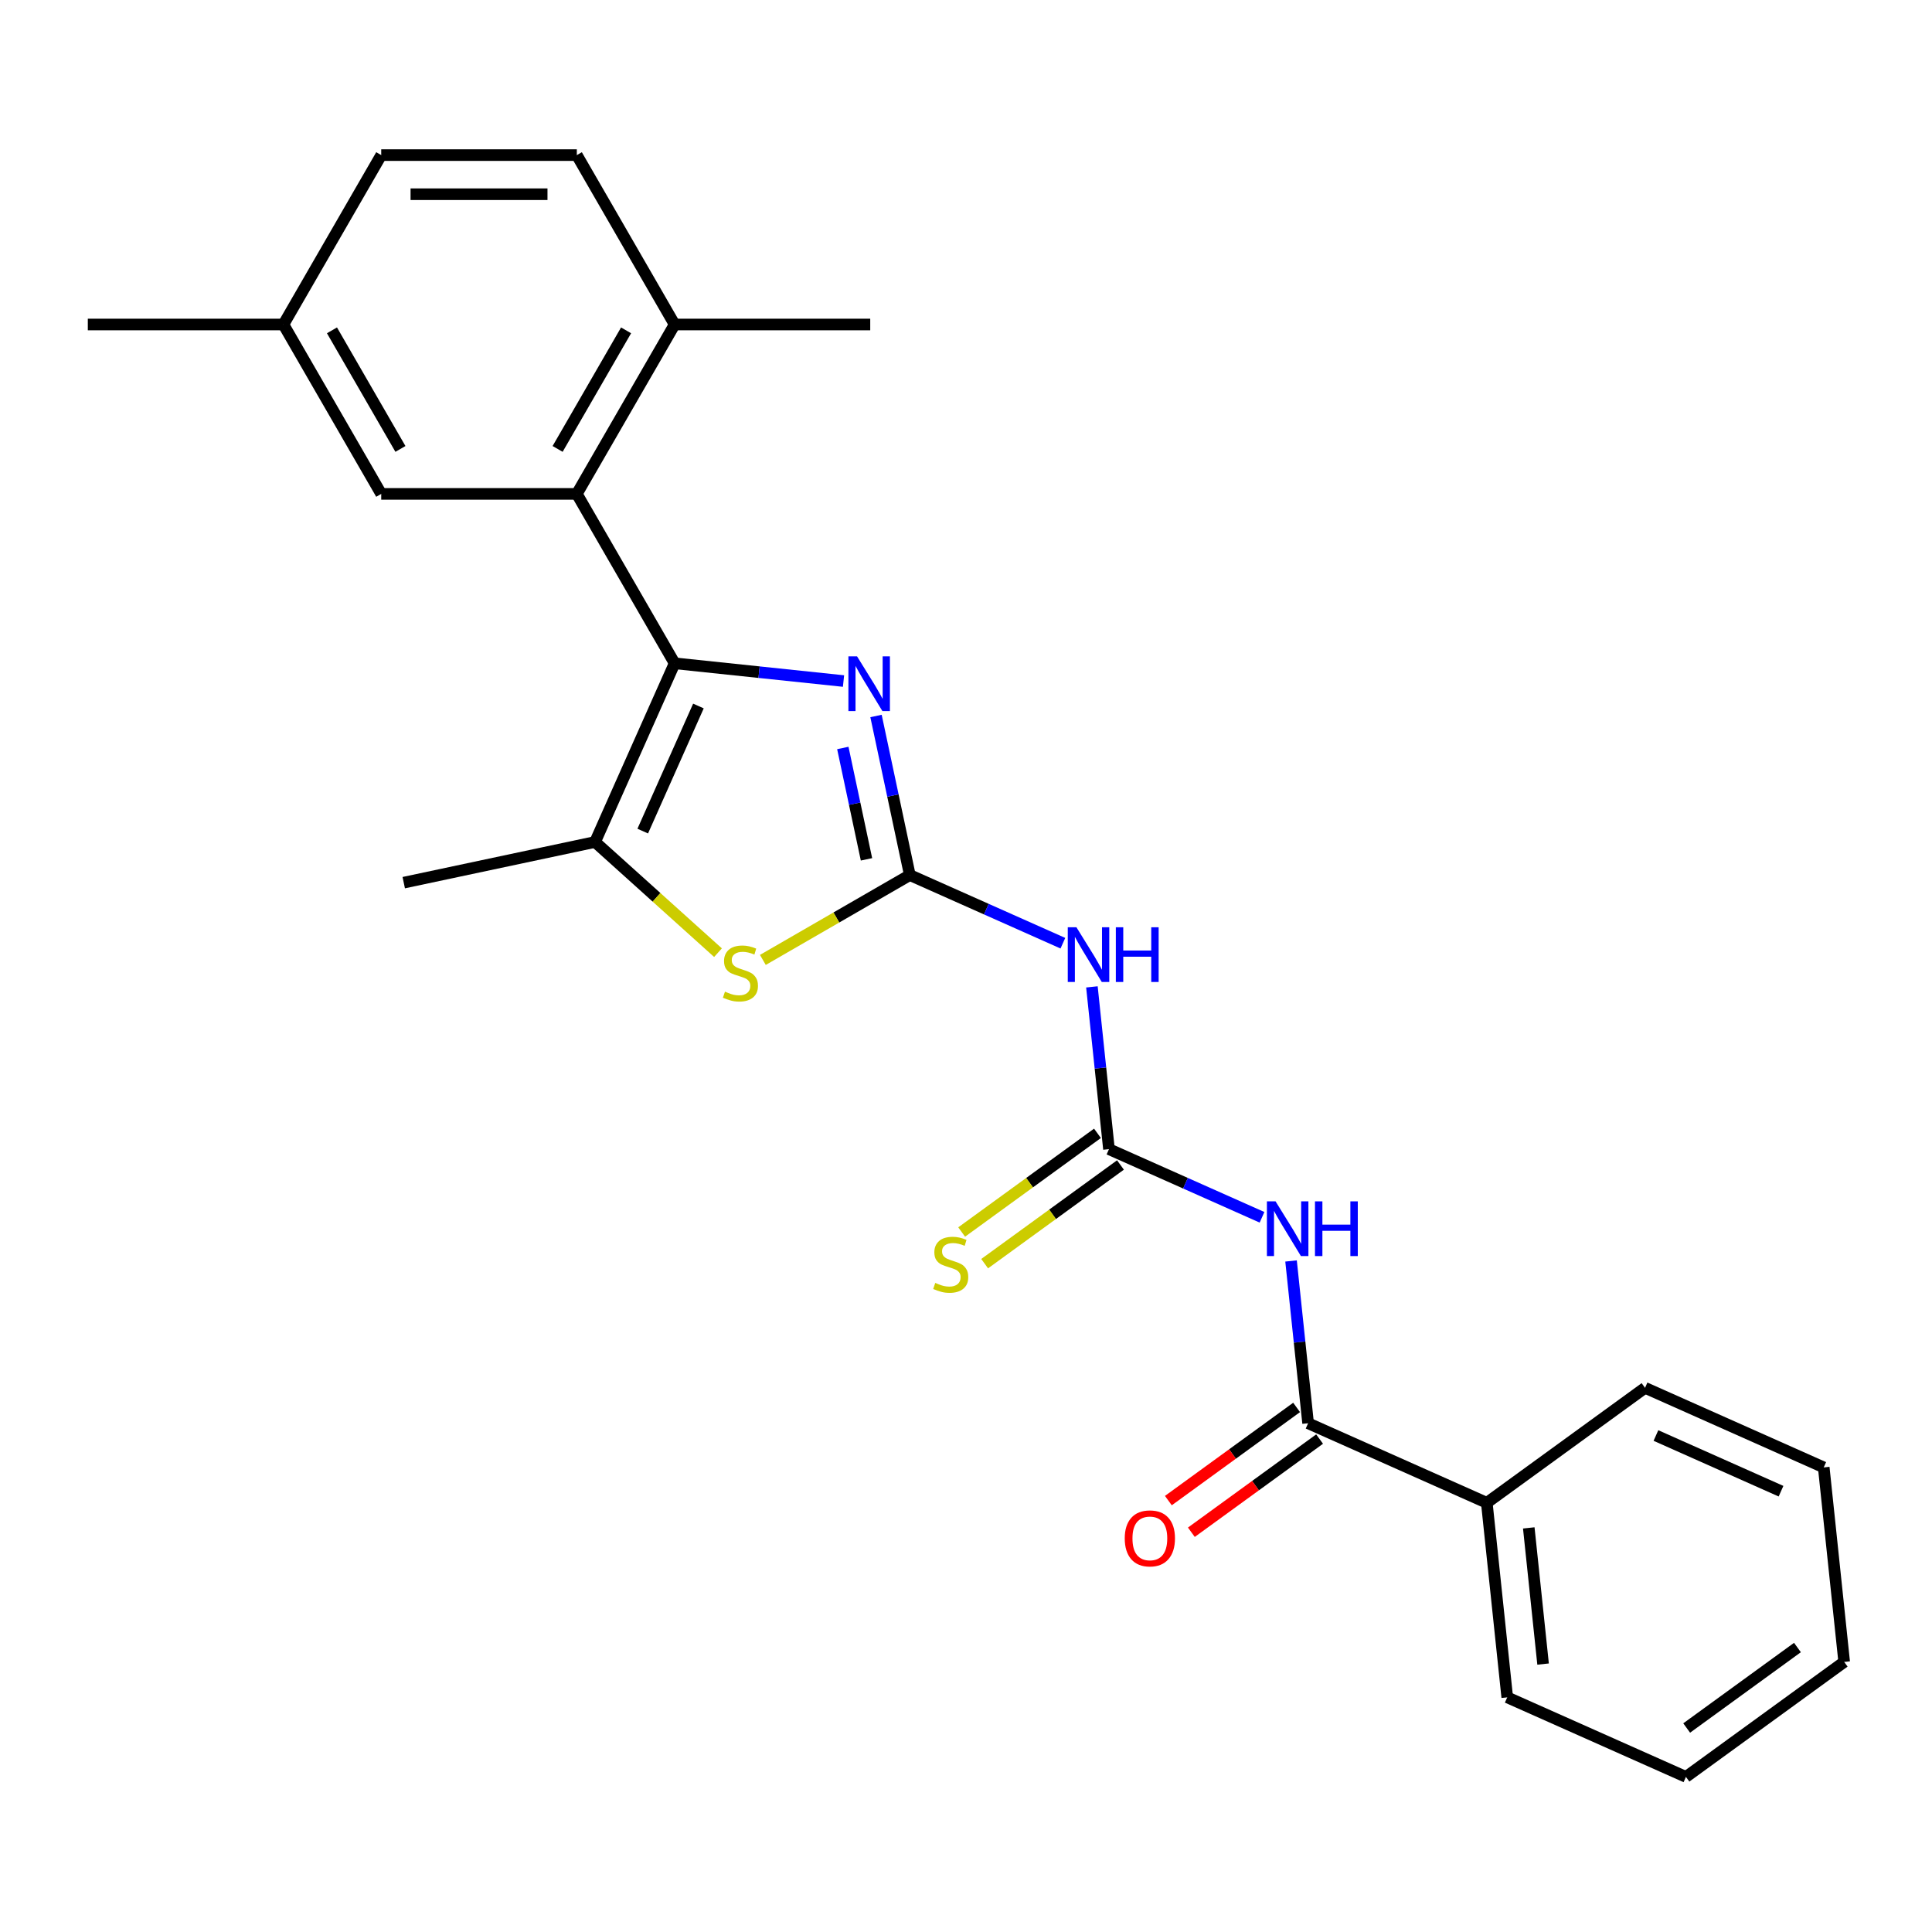 <?xml version='1.0' encoding='iso-8859-1'?>
<svg version='1.1' baseProfile='full'
              xmlns='http://www.w3.org/2000/svg'
                      xmlns:rdkit='http://www.rdkit.org/xml'
                      xmlns:xlink='http://www.w3.org/1999/xlink'
                  xml:space='preserve'
width='1000px' height='1000px' viewBox='0 0 1000 1000'>
<!-- END OF HEADER -->
<rect style='opacity:1.0;fill:#FFFFFF;stroke:none' width='1000' height='1000' x='0' y='0'> </rect>
<path class='bond-1' d='M 470.925,452.934 L 462.174,411.764' style='fill:none;fill-rule:evenodd;stroke:#000000;stroke-width:6px;stroke-linecap:butt;stroke-linejoin:miter;stroke-opacity:1' />
<path class='bond-1' d='M 462.174,411.764 L 453.423,370.593' style='fill:none;fill-rule:evenodd;stroke:#0000FF;stroke-width:6px;stroke-linecap:butt;stroke-linejoin:miter;stroke-opacity:1' />
<path class='bond-1' d='M 448.494,444.793 L 442.368,415.974' style='fill:none;fill-rule:evenodd;stroke:#000000;stroke-width:6px;stroke-linecap:butt;stroke-linejoin:miter;stroke-opacity:1' />
<path class='bond-1' d='M 442.368,415.974 L 436.242,387.154' style='fill:none;fill-rule:evenodd;stroke:#0000FF;stroke-width:6px;stroke-linecap:butt;stroke-linejoin:miter;stroke-opacity:1' />
<path class='bond-3' d='M 470.925,452.934 L 432.891,474.893' style='fill:none;fill-rule:evenodd;stroke:#000000;stroke-width:6px;stroke-linecap:butt;stroke-linejoin:miter;stroke-opacity:1' />
<path class='bond-3' d='M 432.891,474.893 L 394.857,496.852' style='fill:none;fill-rule:evenodd;stroke:#CCCC00;stroke-width:6px;stroke-linecap:butt;stroke-linejoin:miter;stroke-opacity:1' />
<path class='bond-6' d='M 470.925,452.934 L 510.535,470.569' style='fill:none;fill-rule:evenodd;stroke:#000000;stroke-width:6px;stroke-linecap:butt;stroke-linejoin:miter;stroke-opacity:1' />
<path class='bond-6' d='M 510.535,470.569 L 550.145,488.205' style='fill:none;fill-rule:evenodd;stroke:#0000FF;stroke-width:6px;stroke-linecap:butt;stroke-linejoin:miter;stroke-opacity:1' />
<path class='bond-0' d='M 349.186,343.319 L 392.895,347.913' style='fill:none;fill-rule:evenodd;stroke:#000000;stroke-width:6px;stroke-linecap:butt;stroke-linejoin:miter;stroke-opacity:1' />
<path class='bond-0' d='M 392.895,347.913 L 436.604,352.507' style='fill:none;fill-rule:evenodd;stroke:#0000FF;stroke-width:6px;stroke-linecap:butt;stroke-linejoin:miter;stroke-opacity:1' />
<path class='bond-7' d='M 349.186,343.319 L 298.564,255.64' style='fill:none;fill-rule:evenodd;stroke:#000000;stroke-width:6px;stroke-linecap:butt;stroke-linejoin:miter;stroke-opacity:1' />
<path class='bond-25' d='M 349.186,343.319 L 308.007,435.81' style='fill:none;fill-rule:evenodd;stroke:#000000;stroke-width:6px;stroke-linecap:butt;stroke-linejoin:miter;stroke-opacity:1' />
<path class='bond-25' d='M 361.507,365.429 L 332.682,430.173' style='fill:none;fill-rule:evenodd;stroke:#000000;stroke-width:6px;stroke-linecap:butt;stroke-linejoin:miter;stroke-opacity:1' />
<path class='bond-2' d='M 308.007,435.81 L 339.82,464.456' style='fill:none;fill-rule:evenodd;stroke:#000000;stroke-width:6px;stroke-linecap:butt;stroke-linejoin:miter;stroke-opacity:1' />
<path class='bond-2' d='M 339.82,464.456 L 371.634,493.101' style='fill:none;fill-rule:evenodd;stroke:#CCCC00;stroke-width:6px;stroke-linecap:butt;stroke-linejoin:miter;stroke-opacity:1' />
<path class='bond-17' d='M 308.007,435.81 L 208.975,456.86' style='fill:none;fill-rule:evenodd;stroke:#000000;stroke-width:6px;stroke-linecap:butt;stroke-linejoin:miter;stroke-opacity:1' />
<path class='bond-4' d='M 573.999,594.803 L 569.585,552.804' style='fill:none;fill-rule:evenodd;stroke:#000000;stroke-width:6px;stroke-linecap:butt;stroke-linejoin:miter;stroke-opacity:1' />
<path class='bond-4' d='M 569.585,552.804 L 565.17,510.804' style='fill:none;fill-rule:evenodd;stroke:#0000FF;stroke-width:6px;stroke-linecap:butt;stroke-linejoin:miter;stroke-opacity:1' />
<path class='bond-5' d='M 573.999,594.803 L 613.609,612.438' style='fill:none;fill-rule:evenodd;stroke:#000000;stroke-width:6px;stroke-linecap:butt;stroke-linejoin:miter;stroke-opacity:1' />
<path class='bond-5' d='M 613.609,612.438 L 653.219,630.074' style='fill:none;fill-rule:evenodd;stroke:#0000FF;stroke-width:6px;stroke-linecap:butt;stroke-linejoin:miter;stroke-opacity:1' />
<path class='bond-9' d='M 568.048,586.612 L 532.9,612.149' style='fill:none;fill-rule:evenodd;stroke:#000000;stroke-width:6px;stroke-linecap:butt;stroke-linejoin:miter;stroke-opacity:1' />
<path class='bond-9' d='M 532.9,612.149 L 497.751,637.686' style='fill:none;fill-rule:evenodd;stroke:#CCCC00;stroke-width:6px;stroke-linecap:butt;stroke-linejoin:miter;stroke-opacity:1' />
<path class='bond-9' d='M 579.95,602.993 L 544.802,628.53' style='fill:none;fill-rule:evenodd;stroke:#000000;stroke-width:6px;stroke-linecap:butt;stroke-linejoin:miter;stroke-opacity:1' />
<path class='bond-9' d='M 544.802,628.53 L 509.653,654.067' style='fill:none;fill-rule:evenodd;stroke:#CCCC00;stroke-width:6px;stroke-linecap:butt;stroke-linejoin:miter;stroke-opacity:1' />
<path class='bond-8' d='M 668.244,652.673 L 672.658,694.672' style='fill:none;fill-rule:evenodd;stroke:#0000FF;stroke-width:6px;stroke-linecap:butt;stroke-linejoin:miter;stroke-opacity:1' />
<path class='bond-8' d='M 672.658,694.672 L 677.073,736.671' style='fill:none;fill-rule:evenodd;stroke:#000000;stroke-width:6px;stroke-linecap:butt;stroke-linejoin:miter;stroke-opacity:1' />
<path class='bond-10' d='M 298.564,255.64 L 349.186,167.96' style='fill:none;fill-rule:evenodd;stroke:#000000;stroke-width:6px;stroke-linecap:butt;stroke-linejoin:miter;stroke-opacity:1' />
<path class='bond-10' d='M 288.622,232.363 L 324.057,170.987' style='fill:none;fill-rule:evenodd;stroke:#000000;stroke-width:6px;stroke-linecap:butt;stroke-linejoin:miter;stroke-opacity:1' />
<path class='bond-11' d='M 298.564,255.64 L 197.32,255.64' style='fill:none;fill-rule:evenodd;stroke:#000000;stroke-width:6px;stroke-linecap:butt;stroke-linejoin:miter;stroke-opacity:1' />
<path class='bond-12' d='M 671.122,728.481 L 637.933,752.593' style='fill:none;fill-rule:evenodd;stroke:#000000;stroke-width:6px;stroke-linecap:butt;stroke-linejoin:miter;stroke-opacity:1' />
<path class='bond-12' d='M 637.933,752.593 L 604.745,776.706' style='fill:none;fill-rule:evenodd;stroke:#FF0000;stroke-width:6px;stroke-linecap:butt;stroke-linejoin:miter;stroke-opacity:1' />
<path class='bond-12' d='M 683.024,744.862 L 649.835,768.975' style='fill:none;fill-rule:evenodd;stroke:#000000;stroke-width:6px;stroke-linecap:butt;stroke-linejoin:miter;stroke-opacity:1' />
<path class='bond-12' d='M 649.835,768.975 L 616.647,793.088' style='fill:none;fill-rule:evenodd;stroke:#FF0000;stroke-width:6px;stroke-linecap:butt;stroke-linejoin:miter;stroke-opacity:1' />
<path class='bond-13' d='M 677.073,736.671 L 769.564,777.851' style='fill:none;fill-rule:evenodd;stroke:#000000;stroke-width:6px;stroke-linecap:butt;stroke-linejoin:miter;stroke-opacity:1' />
<path class='bond-14' d='M 349.186,167.96 L 298.564,80.28' style='fill:none;fill-rule:evenodd;stroke:#000000;stroke-width:6px;stroke-linecap:butt;stroke-linejoin:miter;stroke-opacity:1' />
<path class='bond-18' d='M 349.186,167.96 L 450.43,167.96' style='fill:none;fill-rule:evenodd;stroke:#000000;stroke-width:6px;stroke-linecap:butt;stroke-linejoin:miter;stroke-opacity:1' />
<path class='bond-15' d='M 197.32,255.64 L 146.698,167.96' style='fill:none;fill-rule:evenodd;stroke:#000000;stroke-width:6px;stroke-linecap:butt;stroke-linejoin:miter;stroke-opacity:1' />
<path class='bond-15' d='M 207.263,232.363 L 171.828,170.987' style='fill:none;fill-rule:evenodd;stroke:#000000;stroke-width:6px;stroke-linecap:butt;stroke-linejoin:miter;stroke-opacity:1' />
<path class='bond-19' d='M 769.564,777.851 L 780.147,878.54' style='fill:none;fill-rule:evenodd;stroke:#000000;stroke-width:6px;stroke-linecap:butt;stroke-linejoin:miter;stroke-opacity:1' />
<path class='bond-19' d='M 791.289,790.838 L 798.697,861.32' style='fill:none;fill-rule:evenodd;stroke:#000000;stroke-width:6px;stroke-linecap:butt;stroke-linejoin:miter;stroke-opacity:1' />
<path class='bond-20' d='M 769.564,777.851 L 851.472,718.341' style='fill:none;fill-rule:evenodd;stroke:#000000;stroke-width:6px;stroke-linecap:butt;stroke-linejoin:miter;stroke-opacity:1' />
<path class='bond-26' d='M 298.564,80.28 L 197.32,80.28' style='fill:none;fill-rule:evenodd;stroke:#000000;stroke-width:6px;stroke-linecap:butt;stroke-linejoin:miter;stroke-opacity:1' />
<path class='bond-26' d='M 283.378,100.529 L 212.507,100.529' style='fill:none;fill-rule:evenodd;stroke:#000000;stroke-width:6px;stroke-linecap:butt;stroke-linejoin:miter;stroke-opacity:1' />
<path class='bond-16' d='M 146.698,167.96 L 197.32,80.28' style='fill:none;fill-rule:evenodd;stroke:#000000;stroke-width:6px;stroke-linecap:butt;stroke-linejoin:miter;stroke-opacity:1' />
<path class='bond-21' d='M 146.698,167.96 L 45.455,167.96' style='fill:none;fill-rule:evenodd;stroke:#000000;stroke-width:6px;stroke-linecap:butt;stroke-linejoin:miter;stroke-opacity:1' />
<path class='bond-23' d='M 780.147,878.54 L 872.637,919.72' style='fill:none;fill-rule:evenodd;stroke:#000000;stroke-width:6px;stroke-linecap:butt;stroke-linejoin:miter;stroke-opacity:1' />
<path class='bond-22' d='M 851.472,718.341 L 943.963,759.521' style='fill:none;fill-rule:evenodd;stroke:#000000;stroke-width:6px;stroke-linecap:butt;stroke-linejoin:miter;stroke-opacity:1' />
<path class='bond-22' d='M 857.109,743.017 L 921.853,771.842' style='fill:none;fill-rule:evenodd;stroke:#000000;stroke-width:6px;stroke-linecap:butt;stroke-linejoin:miter;stroke-opacity:1' />
<path class='bond-24' d='M 943.963,759.521 L 954.545,860.21' style='fill:none;fill-rule:evenodd;stroke:#000000;stroke-width:6px;stroke-linecap:butt;stroke-linejoin:miter;stroke-opacity:1' />
<path class='bond-27' d='M 872.637,919.72 L 954.545,860.21' style='fill:none;fill-rule:evenodd;stroke:#000000;stroke-width:6px;stroke-linecap:butt;stroke-linejoin:miter;stroke-opacity:1' />
<path class='bond-27' d='M 873.022,894.412 L 930.357,852.755' style='fill:none;fill-rule:evenodd;stroke:#000000;stroke-width:6px;stroke-linecap:butt;stroke-linejoin:miter;stroke-opacity:1' />
<path  class='atom-2' d='M 443.615 339.742
L 452.895 354.742
Q 453.815 356.222, 455.295 358.902
Q 456.775 361.582, 456.855 361.742
L 456.855 339.742
L 460.615 339.742
L 460.615 368.062
L 456.735 368.062
L 446.775 351.662
Q 445.615 349.742, 444.375 347.542
Q 443.175 345.342, 442.815 344.662
L 442.815 368.062
L 439.135 368.062
L 439.135 339.742
L 443.615 339.742
' fill='#0000FF'/>
<path  class='atom-4' d='M 375.245 513.276
Q 375.565 513.396, 376.885 513.956
Q 378.205 514.516, 379.645 514.876
Q 381.125 515.196, 382.565 515.196
Q 385.245 515.196, 386.805 513.916
Q 388.365 512.596, 388.365 510.316
Q 388.365 508.756, 387.565 507.796
Q 386.805 506.836, 385.605 506.316
Q 384.405 505.796, 382.405 505.196
Q 379.885 504.436, 378.365 503.716
Q 376.885 502.996, 375.805 501.476
Q 374.765 499.956, 374.765 497.396
Q 374.765 493.836, 377.165 491.636
Q 379.605 489.436, 384.405 489.436
Q 387.685 489.436, 391.405 490.996
L 390.485 494.076
Q 387.085 492.676, 384.525 492.676
Q 381.765 492.676, 380.245 493.836
Q 378.725 494.956, 378.765 496.916
Q 378.765 498.436, 379.525 499.356
Q 380.325 500.276, 381.445 500.796
Q 382.605 501.316, 384.525 501.916
Q 387.085 502.716, 388.605 503.516
Q 390.125 504.316, 391.205 505.956
Q 392.325 507.556, 392.325 510.316
Q 392.325 514.236, 389.685 516.356
Q 387.085 518.436, 382.725 518.436
Q 380.205 518.436, 378.285 517.876
Q 376.405 517.356, 374.165 516.436
L 375.245 513.276
' fill='#CCCC00'/>
<path  class='atom-6' d='M 660.23 621.822
L 669.51 636.822
Q 670.43 638.302, 671.91 640.982
Q 673.39 643.662, 673.47 643.822
L 673.47 621.822
L 677.23 621.822
L 677.23 650.142
L 673.35 650.142
L 663.39 633.742
Q 662.23 631.822, 660.99 629.622
Q 659.79 627.422, 659.43 626.742
L 659.43 650.142
L 655.75 650.142
L 655.75 621.822
L 660.23 621.822
' fill='#0000FF'/>
<path  class='atom-6' d='M 680.63 621.822
L 684.47 621.822
L 684.47 633.862
L 698.95 633.862
L 698.95 621.822
L 702.79 621.822
L 702.79 650.142
L 698.95 650.142
L 698.95 637.062
L 684.47 637.062
L 684.47 650.142
L 680.63 650.142
L 680.63 621.822
' fill='#0000FF'/>
<path  class='atom-7' d='M 557.156 479.953
L 566.436 494.953
Q 567.356 496.433, 568.836 499.113
Q 570.316 501.793, 570.396 501.953
L 570.396 479.953
L 574.156 479.953
L 574.156 508.273
L 570.276 508.273
L 560.316 491.873
Q 559.156 489.953, 557.916 487.753
Q 556.716 485.553, 556.356 484.873
L 556.356 508.273
L 552.676 508.273
L 552.676 479.953
L 557.156 479.953
' fill='#0000FF'/>
<path  class='atom-7' d='M 577.556 479.953
L 581.396 479.953
L 581.396 491.993
L 595.876 491.993
L 595.876 479.953
L 599.716 479.953
L 599.716 508.273
L 595.876 508.273
L 595.876 495.193
L 581.396 495.193
L 581.396 508.273
L 577.556 508.273
L 577.556 479.953
' fill='#0000FF'/>
<path  class='atom-10' d='M 484.091 664.032
Q 484.411 664.152, 485.731 664.712
Q 487.051 665.272, 488.491 665.632
Q 489.971 665.952, 491.411 665.952
Q 494.091 665.952, 495.651 664.672
Q 497.211 663.352, 497.211 661.072
Q 497.211 659.512, 496.411 658.552
Q 495.651 657.592, 494.451 657.072
Q 493.251 656.552, 491.251 655.952
Q 488.731 655.192, 487.211 654.472
Q 485.731 653.752, 484.651 652.232
Q 483.611 650.712, 483.611 648.152
Q 483.611 644.592, 486.011 642.392
Q 488.451 640.192, 493.251 640.192
Q 496.531 640.192, 500.251 641.752
L 499.331 644.832
Q 495.931 643.432, 493.371 643.432
Q 490.611 643.432, 489.091 644.592
Q 487.571 645.712, 487.611 647.672
Q 487.611 649.192, 488.371 650.112
Q 489.171 651.032, 490.291 651.552
Q 491.451 652.072, 493.371 652.672
Q 495.931 653.472, 497.451 654.272
Q 498.971 655.072, 500.051 656.712
Q 501.171 658.312, 501.171 661.072
Q 501.171 664.992, 498.531 667.112
Q 495.931 669.192, 491.571 669.192
Q 489.051 669.192, 487.131 668.632
Q 485.251 668.112, 483.011 667.192
L 484.091 664.032
' fill='#CCCC00'/>
<path  class='atom-13' d='M 582.165 796.261
Q 582.165 789.461, 585.525 785.661
Q 588.885 781.861, 595.165 781.861
Q 601.445 781.861, 604.805 785.661
Q 608.165 789.461, 608.165 796.261
Q 608.165 803.141, 604.765 807.061
Q 601.365 810.941, 595.165 810.941
Q 588.925 810.941, 585.525 807.061
Q 582.165 803.181, 582.165 796.261
M 595.165 807.741
Q 599.485 807.741, 601.805 804.861
Q 604.165 801.941, 604.165 796.261
Q 604.165 790.701, 601.805 787.901
Q 599.485 785.061, 595.165 785.061
Q 590.845 785.061, 588.485 787.861
Q 586.165 790.661, 586.165 796.261
Q 586.165 801.981, 588.485 804.861
Q 590.845 807.741, 595.165 807.741
' fill='#FF0000'/>
</svg>

